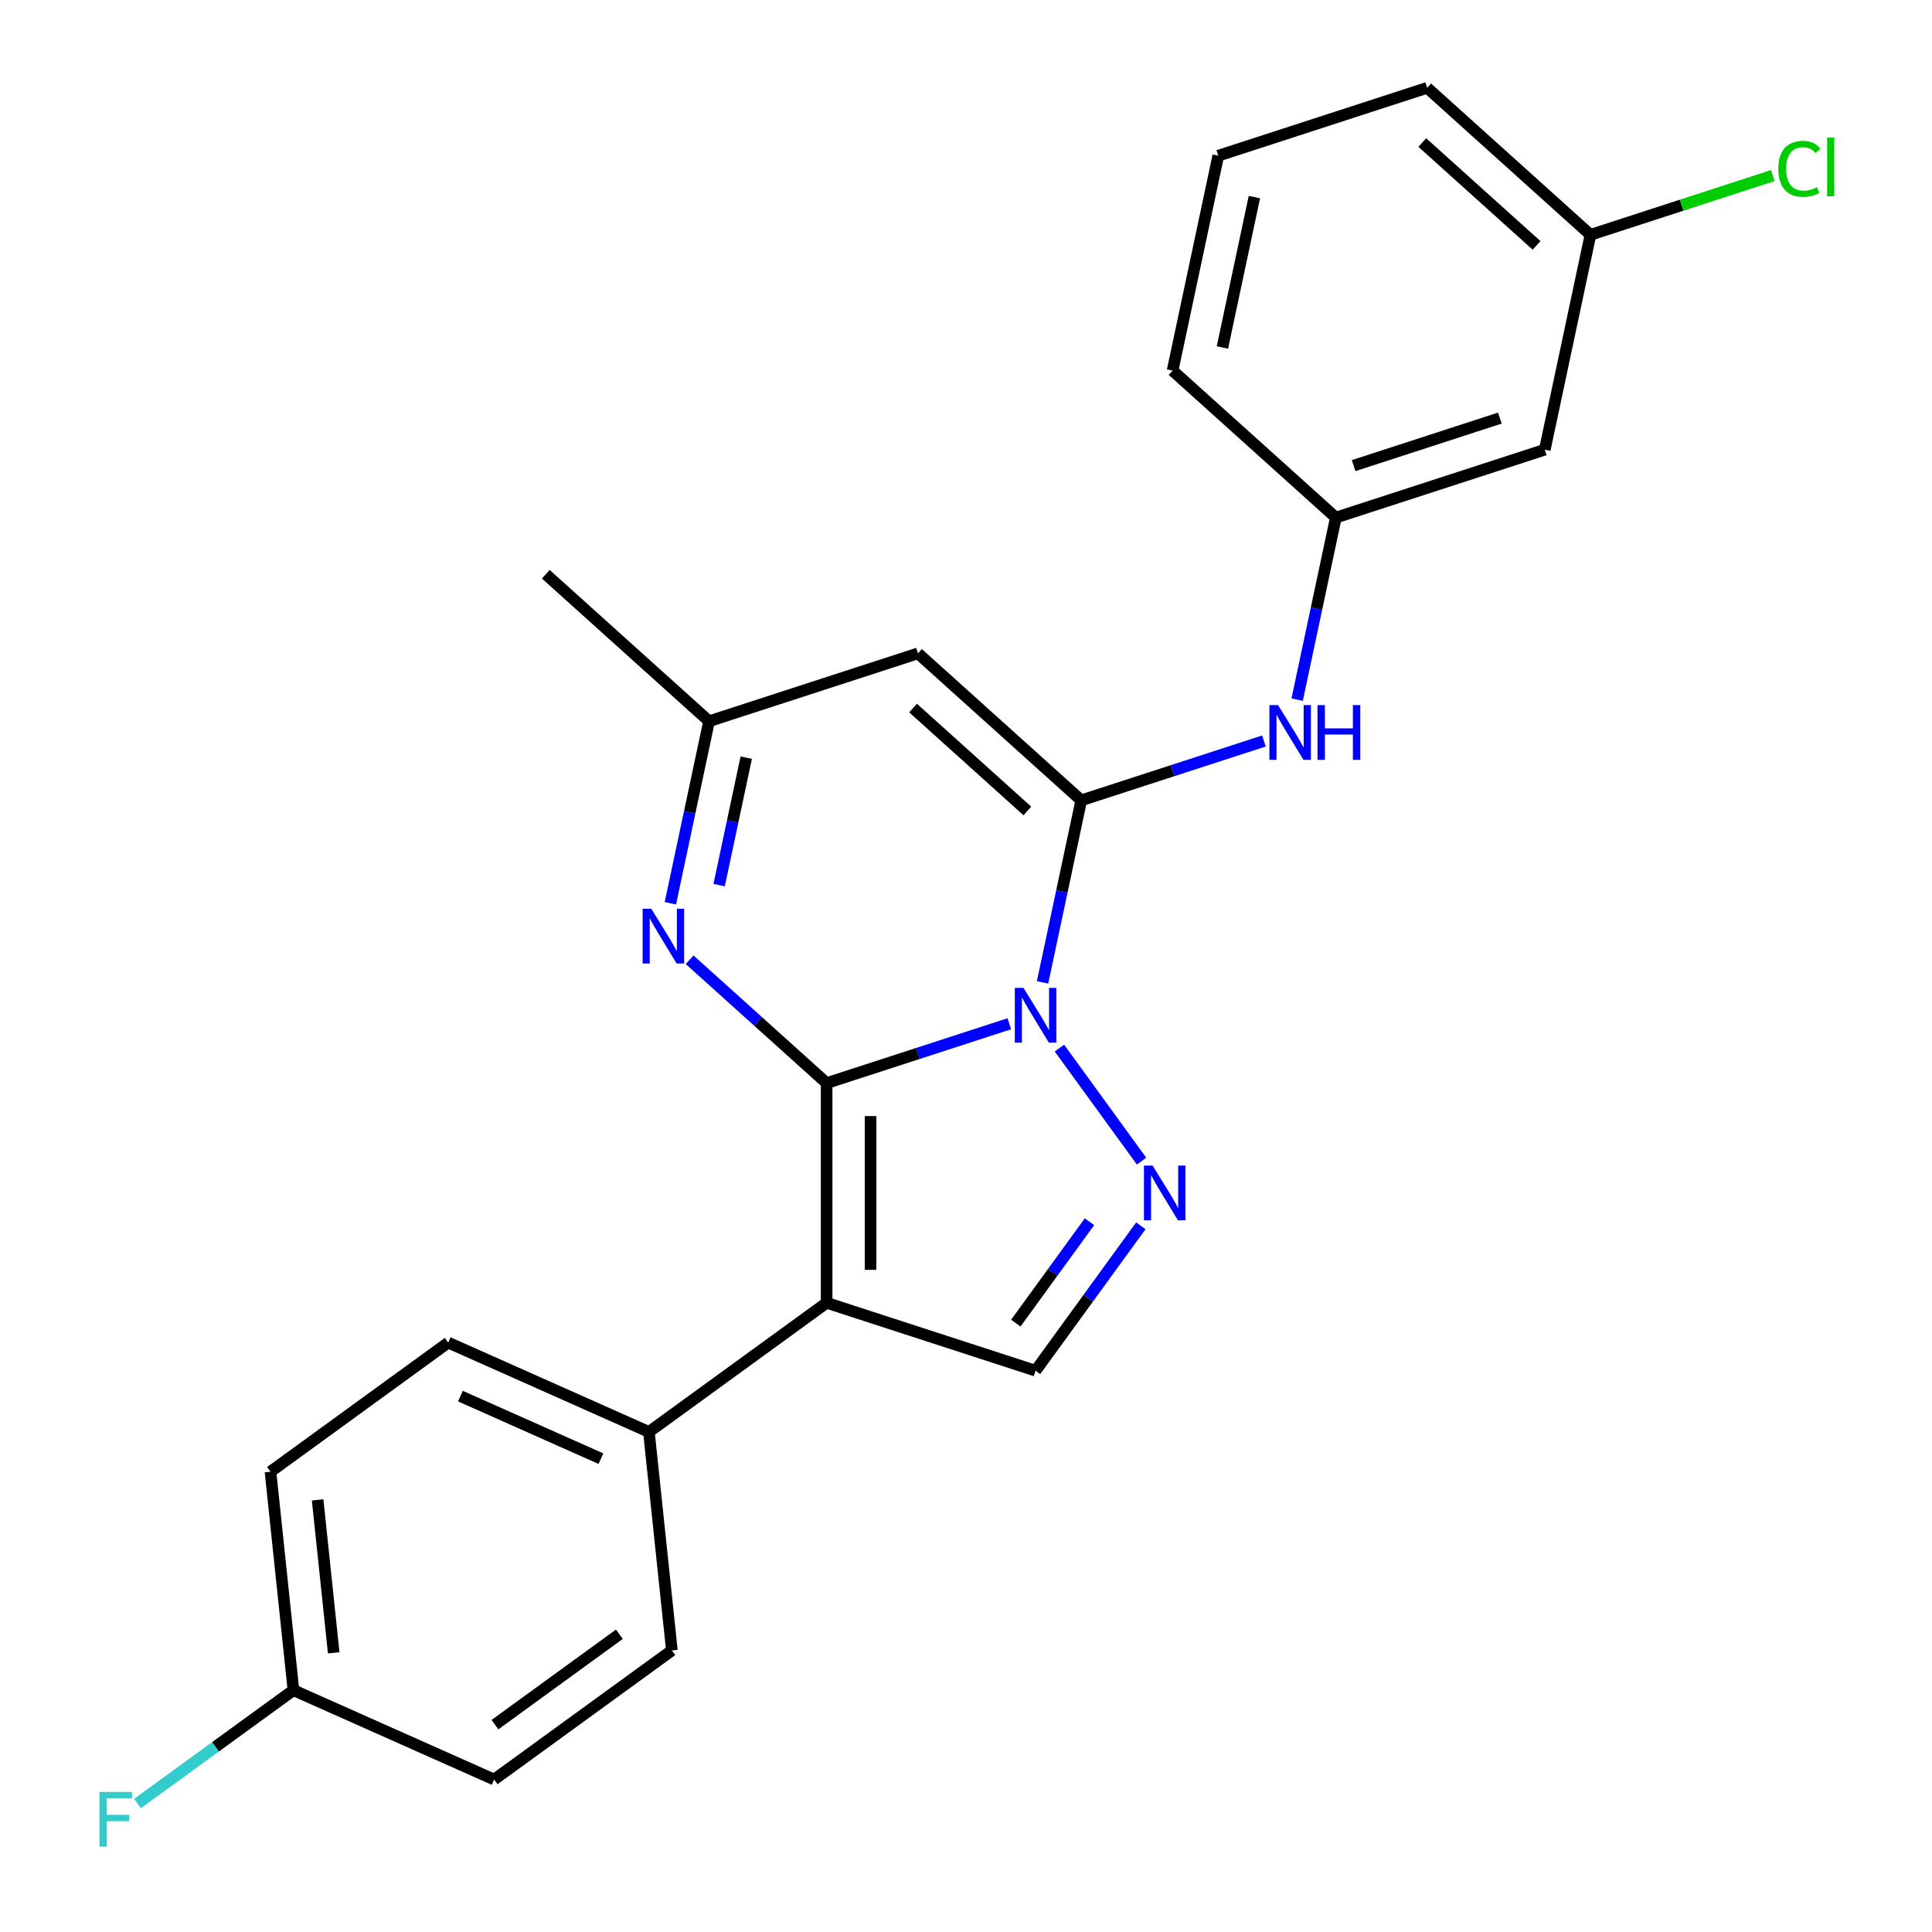 <?xml version='1.0' encoding='iso-8859-1'?>
<svg version='1.1' baseProfile='full'
              xmlns='http://www.w3.org/2000/svg'
                      xmlns:rdkit='http://www.rdkit.org/xml'
                      xmlns:xlink='http://www.w3.org/1999/xlink'
                  xml:space='preserve'
width='1000px' height='1000px' viewBox='0 0 1000 1000'>
<!-- END OF HEADER -->
<rect style='opacity:1.0;fill:#FFFFFF;stroke:none' width='1000' height='1000' x='0' y='0'> </rect>
<path class='bond-0' d='M 427.864,560.623 L 475.144,545.261' style='fill:none;fill-rule:evenodd;stroke:#000000;stroke-width:6px;stroke-linecap:butt;stroke-linejoin:miter;stroke-opacity:1' />
<path class='bond-0' d='M 475.144,545.261 L 522.424,529.899' style='fill:none;fill-rule:evenodd;stroke:#0000FF;stroke-width:6px;stroke-linecap:butt;stroke-linejoin:miter;stroke-opacity:1' />
<path class='bond-2' d='M 427.864,560.623 L 427.864,674.331' style='fill:none;fill-rule:evenodd;stroke:#000000;stroke-width:6px;stroke-linecap:butt;stroke-linejoin:miter;stroke-opacity:1' />
<path class='bond-2' d='M 450.606,577.68 L 450.606,657.275' style='fill:none;fill-rule:evenodd;stroke:#000000;stroke-width:6px;stroke-linecap:butt;stroke-linejoin:miter;stroke-opacity:1' />
<path class='bond-4' d='M 427.864,560.623 L 392.405,528.695' style='fill:none;fill-rule:evenodd;stroke:#000000;stroke-width:6px;stroke-linecap:butt;stroke-linejoin:miter;stroke-opacity:1' />
<path class='bond-4' d='M 392.405,528.695 L 356.945,496.768' style='fill:none;fill-rule:evenodd;stroke:#0000FF;stroke-width:6px;stroke-linecap:butt;stroke-linejoin:miter;stroke-opacity:1' />
<path class='bond-1' d='M 539.621,508.483 L 549.635,461.373' style='fill:none;fill-rule:evenodd;stroke:#0000FF;stroke-width:6px;stroke-linecap:butt;stroke-linejoin:miter;stroke-opacity:1' />
<path class='bond-1' d='M 549.635,461.373 L 559.648,414.262' style='fill:none;fill-rule:evenodd;stroke:#000000;stroke-width:6px;stroke-linecap:butt;stroke-linejoin:miter;stroke-opacity:1' />
<path class='bond-3' d='M 548.36,542.488 L 590.872,601' style='fill:none;fill-rule:evenodd;stroke:#0000FF;stroke-width:6px;stroke-linecap:butt;stroke-linejoin:miter;stroke-opacity:1' />
<path class='bond-7' d='M 559.648,414.262 L 606.928,398.9' style='fill:none;fill-rule:evenodd;stroke:#000000;stroke-width:6px;stroke-linecap:butt;stroke-linejoin:miter;stroke-opacity:1' />
<path class='bond-7' d='M 606.928,398.9 L 654.208,383.538' style='fill:none;fill-rule:evenodd;stroke:#0000FF;stroke-width:6px;stroke-linecap:butt;stroke-linejoin:miter;stroke-opacity:1' />
<path class='bond-25' d='M 559.648,414.262 L 475.147,338.177' style='fill:none;fill-rule:evenodd;stroke:#000000;stroke-width:6px;stroke-linecap:butt;stroke-linejoin:miter;stroke-opacity:1' />
<path class='bond-25' d='M 531.756,419.75 L 472.605,366.49' style='fill:none;fill-rule:evenodd;stroke:#000000;stroke-width:6px;stroke-linecap:butt;stroke-linejoin:miter;stroke-opacity:1' />
<path class='bond-6' d='M 427.864,674.331 L 536.007,709.469' style='fill:none;fill-rule:evenodd;stroke:#000000;stroke-width:6px;stroke-linecap:butt;stroke-linejoin:miter;stroke-opacity:1' />
<path class='bond-9' d='M 427.864,674.331 L 335.872,741.167' style='fill:none;fill-rule:evenodd;stroke:#000000;stroke-width:6px;stroke-linecap:butt;stroke-linejoin:miter;stroke-opacity:1' />
<path class='bond-24' d='M 590.49,634.48 L 563.248,671.975' style='fill:none;fill-rule:evenodd;stroke:#0000FF;stroke-width:6px;stroke-linecap:butt;stroke-linejoin:miter;stroke-opacity:1' />
<path class='bond-24' d='M 563.248,671.975 L 536.007,709.469' style='fill:none;fill-rule:evenodd;stroke:#000000;stroke-width:6px;stroke-linecap:butt;stroke-linejoin:miter;stroke-opacity:1' />
<path class='bond-24' d='M 563.919,632.361 L 544.85,658.607' style='fill:none;fill-rule:evenodd;stroke:#0000FF;stroke-width:6px;stroke-linecap:butt;stroke-linejoin:miter;stroke-opacity:1' />
<path class='bond-24' d='M 544.85,658.607 L 525.781,684.854' style='fill:none;fill-rule:evenodd;stroke:#000000;stroke-width:6px;stroke-linecap:butt;stroke-linejoin:miter;stroke-opacity:1' />
<path class='bond-8' d='M 346.977,467.535 L 356.99,420.425' style='fill:none;fill-rule:evenodd;stroke:#0000FF;stroke-width:6px;stroke-linecap:butt;stroke-linejoin:miter;stroke-opacity:1' />
<path class='bond-8' d='M 356.99,420.425 L 367.004,373.314' style='fill:none;fill-rule:evenodd;stroke:#000000;stroke-width:6px;stroke-linecap:butt;stroke-linejoin:miter;stroke-opacity:1' />
<path class='bond-8' d='M 372.225,458.13 L 379.235,425.153' style='fill:none;fill-rule:evenodd;stroke:#0000FF;stroke-width:6px;stroke-linecap:butt;stroke-linejoin:miter;stroke-opacity:1' />
<path class='bond-8' d='M 379.235,425.153 L 386.244,392.176' style='fill:none;fill-rule:evenodd;stroke:#000000;stroke-width:6px;stroke-linecap:butt;stroke-linejoin:miter;stroke-opacity:1' />
<path class='bond-5' d='M 475.147,338.177 L 367.004,373.314' style='fill:none;fill-rule:evenodd;stroke:#000000;stroke-width:6px;stroke-linecap:butt;stroke-linejoin:miter;stroke-opacity:1' />
<path class='bond-10' d='M 671.405,362.122 L 681.419,315.012' style='fill:none;fill-rule:evenodd;stroke:#0000FF;stroke-width:6px;stroke-linecap:butt;stroke-linejoin:miter;stroke-opacity:1' />
<path class='bond-10' d='M 681.419,315.012 L 691.432,267.901' style='fill:none;fill-rule:evenodd;stroke:#000000;stroke-width:6px;stroke-linecap:butt;stroke-linejoin:miter;stroke-opacity:1' />
<path class='bond-20' d='M 367.004,373.314 L 282.502,297.229' style='fill:none;fill-rule:evenodd;stroke:#000000;stroke-width:6px;stroke-linecap:butt;stroke-linejoin:miter;stroke-opacity:1' />
<path class='bond-12' d='M 335.872,741.167 L 231.995,694.918' style='fill:none;fill-rule:evenodd;stroke:#000000;stroke-width:6px;stroke-linecap:butt;stroke-linejoin:miter;stroke-opacity:1' />
<path class='bond-12' d='M 311.041,755.006 L 238.327,722.631' style='fill:none;fill-rule:evenodd;stroke:#000000;stroke-width:6px;stroke-linecap:butt;stroke-linejoin:miter;stroke-opacity:1' />
<path class='bond-13' d='M 335.872,741.167 L 347.758,854.253' style='fill:none;fill-rule:evenodd;stroke:#000000;stroke-width:6px;stroke-linecap:butt;stroke-linejoin:miter;stroke-opacity:1' />
<path class='bond-11' d='M 691.432,267.901 L 799.575,232.763' style='fill:none;fill-rule:evenodd;stroke:#000000;stroke-width:6px;stroke-linecap:butt;stroke-linejoin:miter;stroke-opacity:1' />
<path class='bond-11' d='M 700.626,241.002 L 776.326,216.406' style='fill:none;fill-rule:evenodd;stroke:#000000;stroke-width:6px;stroke-linecap:butt;stroke-linejoin:miter;stroke-opacity:1' />
<path class='bond-22' d='M 691.432,267.901 L 606.931,191.816' style='fill:none;fill-rule:evenodd;stroke:#000000;stroke-width:6px;stroke-linecap:butt;stroke-linejoin:miter;stroke-opacity:1' />
<path class='bond-14' d='M 799.575,232.763 L 823.216,121.54' style='fill:none;fill-rule:evenodd;stroke:#000000;stroke-width:6px;stroke-linecap:butt;stroke-linejoin:miter;stroke-opacity:1' />
<path class='bond-16' d='M 231.995,694.918 L 140.003,761.754' style='fill:none;fill-rule:evenodd;stroke:#000000;stroke-width:6px;stroke-linecap:butt;stroke-linejoin:miter;stroke-opacity:1' />
<path class='bond-17' d='M 347.758,854.253 L 255.766,921.089' style='fill:none;fill-rule:evenodd;stroke:#000000;stroke-width:6px;stroke-linecap:butt;stroke-linejoin:miter;stroke-opacity:1' />
<path class='bond-17' d='M 320.592,845.88 L 256.198,892.665' style='fill:none;fill-rule:evenodd;stroke:#000000;stroke-width:6px;stroke-linecap:butt;stroke-linejoin:miter;stroke-opacity:1' />
<path class='bond-18' d='M 823.216,121.54 L 870.407,106.207' style='fill:none;fill-rule:evenodd;stroke:#000000;stroke-width:6px;stroke-linecap:butt;stroke-linejoin:miter;stroke-opacity:1' />
<path class='bond-18' d='M 870.407,106.207 L 917.597,90.874' style='fill:none;fill-rule:evenodd;stroke:#00CC00;stroke-width:6px;stroke-linecap:butt;stroke-linejoin:miter;stroke-opacity:1' />
<path class='bond-27' d='M 823.216,121.54 L 738.715,45.455' style='fill:none;fill-rule:evenodd;stroke:#000000;stroke-width:6px;stroke-linecap:butt;stroke-linejoin:miter;stroke-opacity:1' />
<path class='bond-27' d='M 795.324,127.028 L 736.173,73.768' style='fill:none;fill-rule:evenodd;stroke:#000000;stroke-width:6px;stroke-linecap:butt;stroke-linejoin:miter;stroke-opacity:1' />
<path class='bond-15' d='M 151.889,874.839 L 255.766,921.089' style='fill:none;fill-rule:evenodd;stroke:#000000;stroke-width:6px;stroke-linecap:butt;stroke-linejoin:miter;stroke-opacity:1' />
<path class='bond-19' d='M 151.889,874.839 L 111.524,904.166' style='fill:none;fill-rule:evenodd;stroke:#000000;stroke-width:6px;stroke-linecap:butt;stroke-linejoin:miter;stroke-opacity:1' />
<path class='bond-19' d='M 111.524,904.166 L 71.16,933.492' style='fill:none;fill-rule:evenodd;stroke:#33CCCC;stroke-width:6px;stroke-linecap:butt;stroke-linejoin:miter;stroke-opacity:1' />
<path class='bond-26' d='M 151.889,874.839 L 140.003,761.754' style='fill:none;fill-rule:evenodd;stroke:#000000;stroke-width:6px;stroke-linecap:butt;stroke-linejoin:miter;stroke-opacity:1' />
<path class='bond-26' d='M 172.723,855.499 L 164.403,776.34' style='fill:none;fill-rule:evenodd;stroke:#000000;stroke-width:6px;stroke-linecap:butt;stroke-linejoin:miter;stroke-opacity:1' />
<path class='bond-21' d='M 630.572,80.592 L 606.931,191.816' style='fill:none;fill-rule:evenodd;stroke:#000000;stroke-width:6px;stroke-linecap:butt;stroke-linejoin:miter;stroke-opacity:1' />
<path class='bond-21' d='M 649.27,102.004 L 632.722,179.86' style='fill:none;fill-rule:evenodd;stroke:#000000;stroke-width:6px;stroke-linecap:butt;stroke-linejoin:miter;stroke-opacity:1' />
<path class='bond-23' d='M 630.572,80.592 L 738.715,45.455' style='fill:none;fill-rule:evenodd;stroke:#000000;stroke-width:6px;stroke-linecap:butt;stroke-linejoin:miter;stroke-opacity:1' />
<path  class='atom-1' d='M 529.747 511.326
L 539.027 526.326
Q 539.947 527.806, 541.427 530.486
Q 542.907 533.166, 542.987 533.326
L 542.987 511.326
L 546.747 511.326
L 546.747 539.646
L 542.867 539.646
L 532.907 523.246
Q 531.747 521.326, 530.507 519.126
Q 529.307 516.926, 528.947 516.246
L 528.947 539.646
L 525.267 539.646
L 525.267 511.326
L 529.747 511.326
' fill='#0000FF'/>
<path  class='atom-4' d='M 596.583 603.317
L 605.863 618.317
Q 606.783 619.797, 608.263 622.477
Q 609.743 625.157, 609.823 625.317
L 609.823 603.317
L 613.583 603.317
L 613.583 631.637
L 609.703 631.637
L 599.743 615.237
Q 598.583 613.317, 597.343 611.117
Q 596.143 608.917, 595.783 608.237
L 595.783 631.637
L 592.103 631.637
L 592.103 603.317
L 596.583 603.317
' fill='#0000FF'/>
<path  class='atom-5' d='M 337.103 470.378
L 346.383 485.378
Q 347.303 486.858, 348.783 489.538
Q 350.263 492.218, 350.343 492.378
L 350.343 470.378
L 354.103 470.378
L 354.103 498.698
L 350.223 498.698
L 340.263 482.298
Q 339.103 480.378, 337.863 478.178
Q 336.663 475.978, 336.303 475.298
L 336.303 498.698
L 332.623 498.698
L 332.623 470.378
L 337.103 470.378
' fill='#0000FF'/>
<path  class='atom-8' d='M 661.531 364.965
L 670.811 379.965
Q 671.731 381.445, 673.211 384.125
Q 674.691 386.805, 674.771 386.965
L 674.771 364.965
L 678.531 364.965
L 678.531 393.285
L 674.651 393.285
L 664.691 376.885
Q 663.531 374.965, 662.291 372.765
Q 661.091 370.565, 660.731 369.885
L 660.731 393.285
L 657.051 393.285
L 657.051 364.965
L 661.531 364.965
' fill='#0000FF'/>
<path  class='atom-8' d='M 681.931 364.965
L 685.771 364.965
L 685.771 377.005
L 700.251 377.005
L 700.251 364.965
L 704.091 364.965
L 704.091 393.285
L 700.251 393.285
L 700.251 380.205
L 685.771 380.205
L 685.771 393.285
L 681.931 393.285
L 681.931 364.965
' fill='#0000FF'/>
<path  class='atom-19' d='M 920.439 87.382
Q 920.439 80.342, 923.719 76.662
Q 927.039 72.942, 933.319 72.942
Q 939.159 72.942, 942.279 77.062
L 939.639 79.222
Q 937.359 76.222, 933.319 76.222
Q 929.039 76.222, 926.759 79.102
Q 924.519 81.942, 924.519 87.382
Q 924.519 92.982, 926.839 95.862
Q 929.199 98.742, 933.759 98.742
Q 936.879 98.742, 940.519 96.862
L 941.639 99.862
Q 940.159 100.822, 937.919 101.382
Q 935.679 101.942, 933.199 101.942
Q 927.039 101.942, 923.719 98.182
Q 920.439 94.422, 920.439 87.382
' fill='#00CC00'/>
<path  class='atom-19' d='M 945.719 71.222
L 949.399 71.222
L 949.399 101.582
L 945.719 101.582
L 945.719 71.222
' fill='#00CC00'/>
<path  class='atom-20' d='M 51.477 927.515
L 68.317 927.515
L 68.317 930.755
L 55.277 930.755
L 55.277 939.355
L 66.877 939.355
L 66.877 942.635
L 55.277 942.635
L 55.277 955.835
L 51.477 955.835
L 51.477 927.515
' fill='#33CCCC'/>
</svg>
